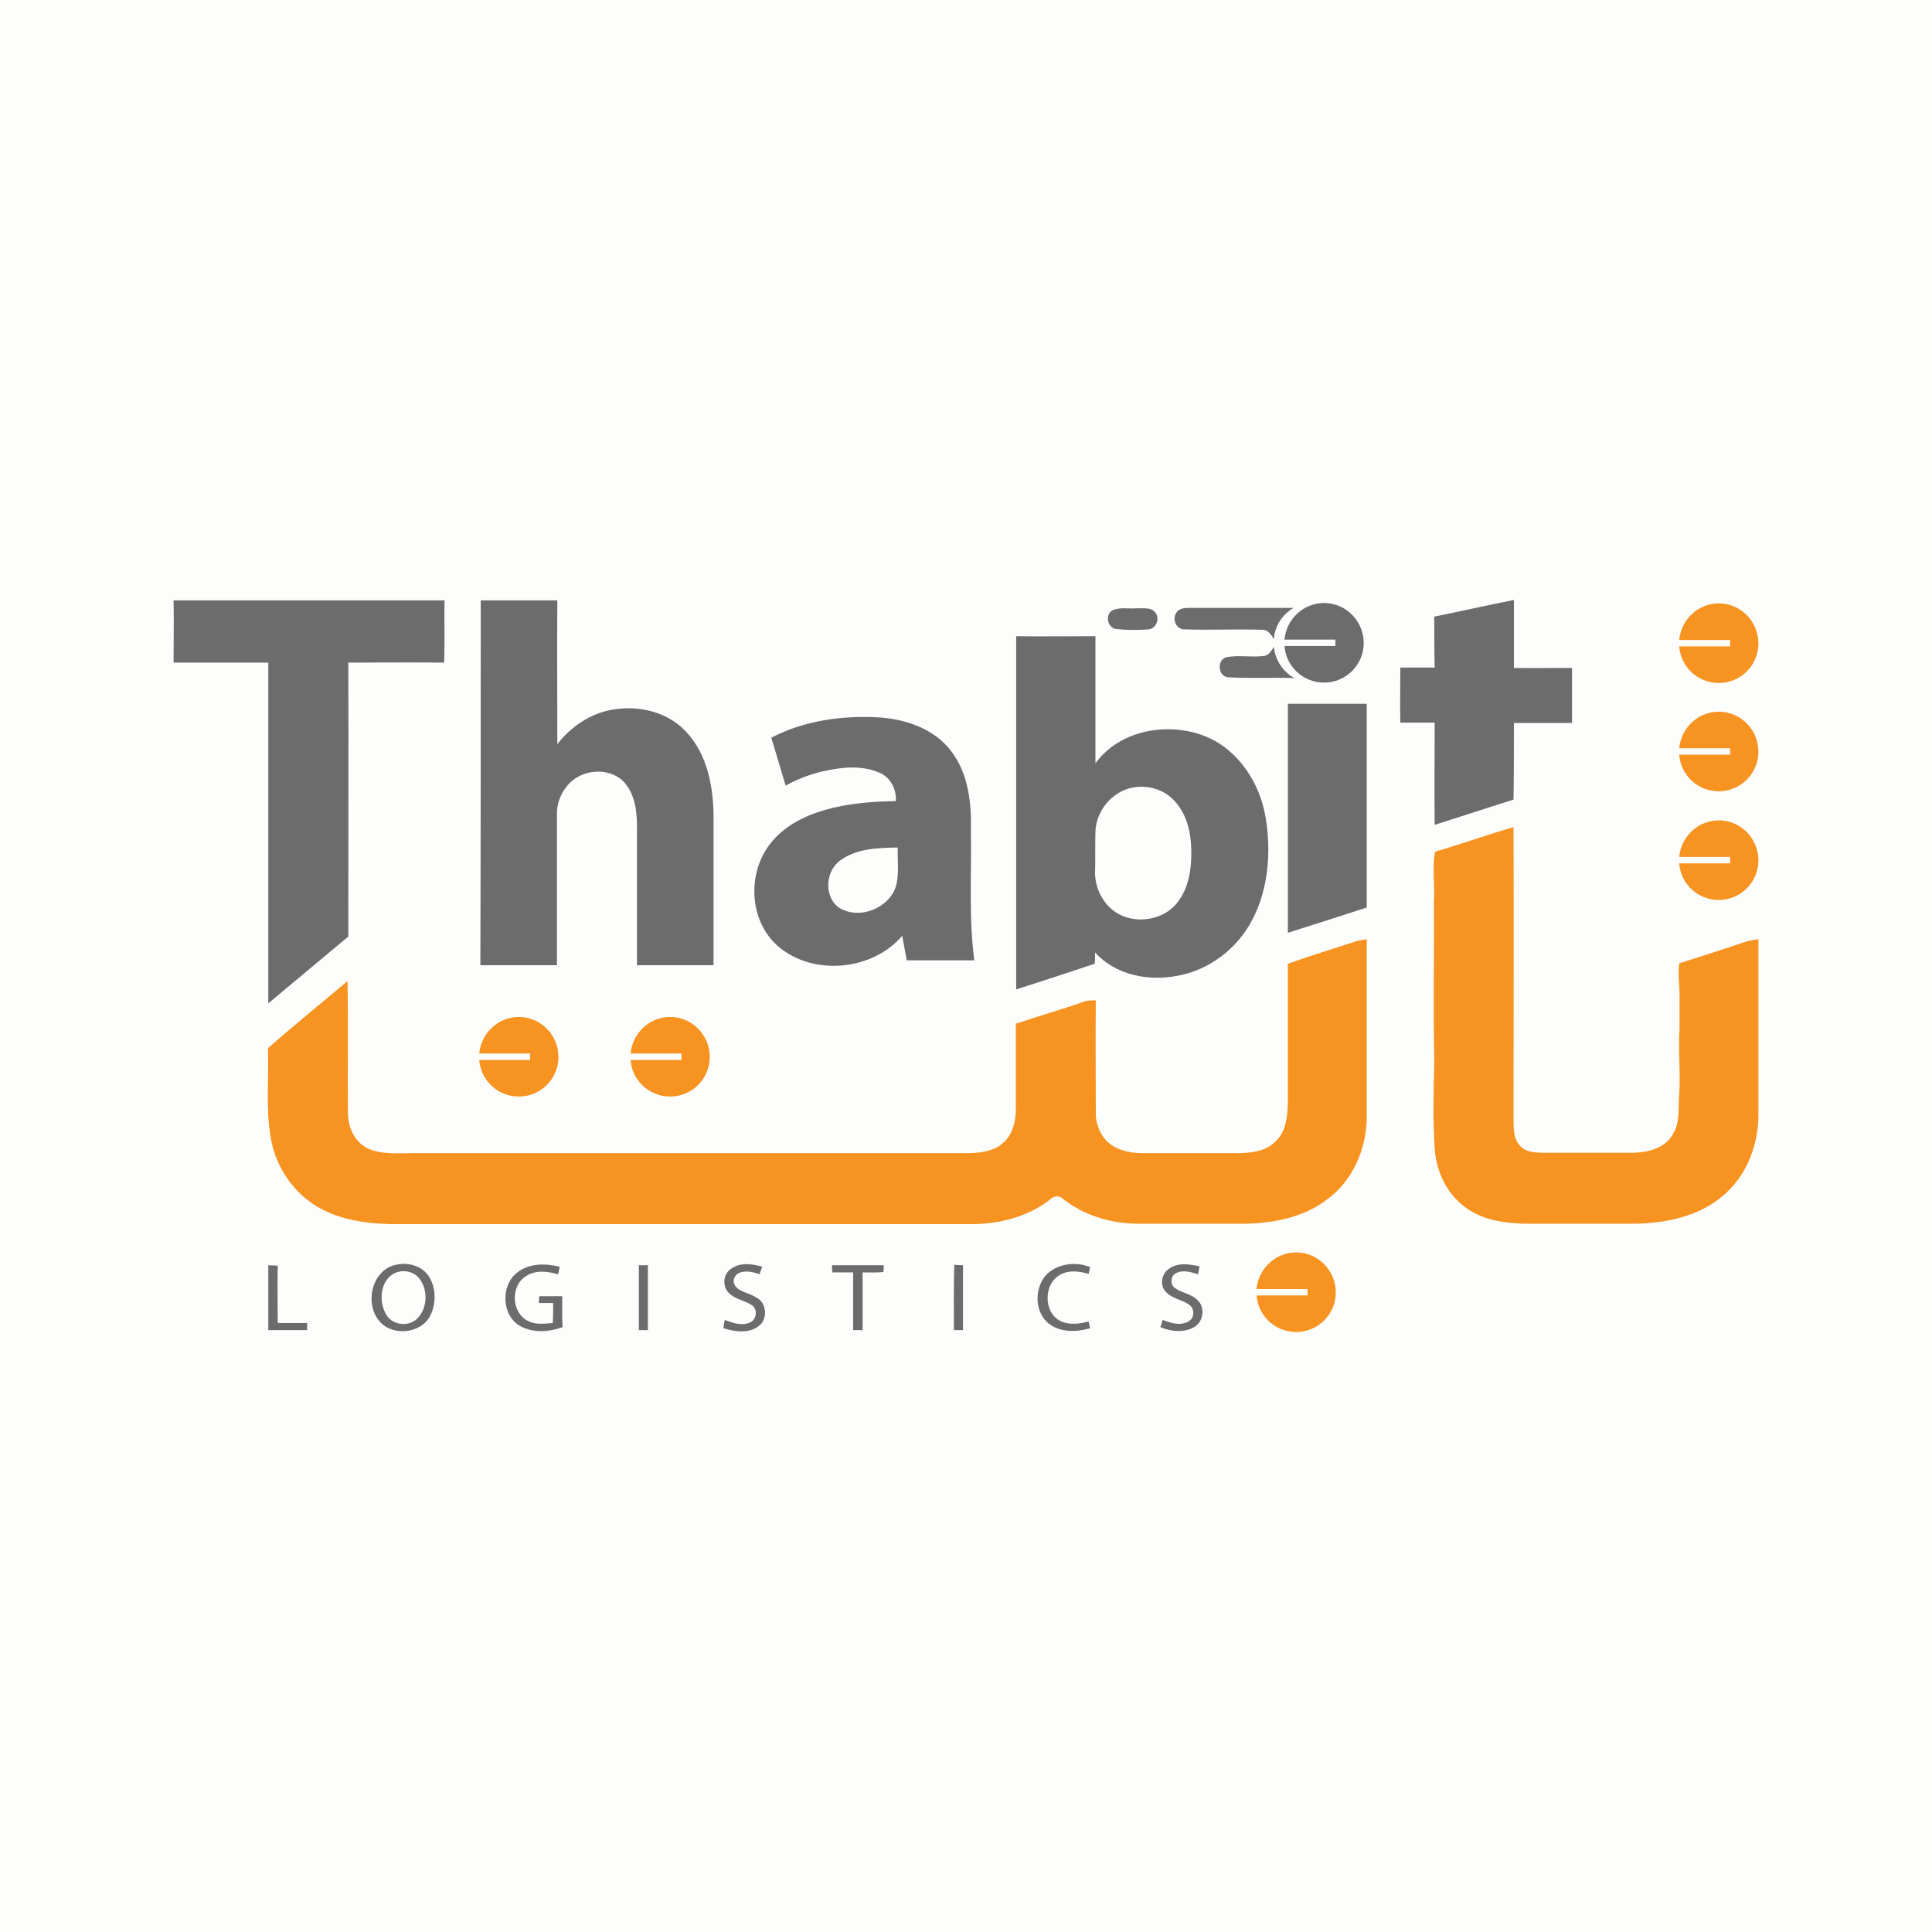 <?xml version="1.0" encoding="utf-8"?>
<!-- Generator: Adobe Illustrator 27.7.0, SVG Export Plug-In . SVG Version: 6.00 Build 0)  -->
<svg version="1.1" id="Layer_1" xmlns="http://www.w3.org/2000/svg" xmlns:xlink="http://www.w3.org/1999/xlink" x="0px" y="0px"
	 viewBox="0 0 512 512" style="enable-background:new 0 0 512 512;" xml:space="preserve">
<style type="text/css">
	.st0{fill:#FDFEFC;}
	.st1{fill:#6C6C6C;}
	.st2{fill:#F79321;}
</style>
<rect class="st0" width="512" height="512"/>
<g>
	<g>
		<g>
			<path class="st1" d="M46,159.1c23.9,0,47.9,0,71.8,0c-0.1,5.5,0.1,11-0.1,16.5c-8.5-0.1-16.9,0-25.4,0c0.1,24.2,0,48.4,0,72.6
				c-7.1,5.9-14.1,11.8-21.2,17.7c0-30.1,0-60.2,0-90.3c-8.4,0-16.7,0-25.1,0C46,170.1,46.1,164.6,46,159.1z"/>
			<path class="st1" d="M127.4,159.1c6.8,0,13.6,0,20.3,0c-0.1,12.7,0,25.4,0,38.1c3.6-4.6,8.7-8.1,14.4-9.1
				c7-1.3,14.9,0.5,19.8,5.9c5.4,5.8,7,13.9,7.2,21.5c0,13.4,0,26.9,0,40.3c-6.8,0-13.6,0-20.3,0c0-11.6,0-23.2,0-34.8
				c0.1-4.7-0.1-9.9-3.3-13.6c-4-4.4-11.8-3.6-15.3,1c-1.8,2.2-2.7,4.9-2.6,7.7c0,13.2,0,26.5,0,39.7c-6.8,0-13.6,0-20.3,0
				C127.4,223.5,127.4,191.3,127.4,159.1z"/>
			<path class="st1" d="M380.1,163.4c7-1.4,14-3,21.1-4.4c0,6,0,12,0,18c5.1,0.1,10.3,0,15.4,0c0,4.9,0,9.7,0,14.6
				c-5.1,0-10.2,0-15.4,0c0,6.8,0,13.6-0.1,20.3c-7,2.2-14,4.5-20.9,6.7c-0.1-9,0-18.1,0-27.1c-3,0-6.1,0-9.1,0
				c-0.1-4.9,0-9.7,0-14.6c3.1,0,6.1,0,9.1,0C380.1,172.5,380.1,168,380.1,163.4z"/>
			<g>
				<path class="st1" d="M269.3,262.2c0-31.2,0-62.4,0-93.6c7,0.1,14,0,21,0c0,11.2,0,22.5,0,33.7c6.5-9,19.5-11.1,29.3-7.1
					c8.7,3.6,14.3,12.4,15.8,21.4c1.5,9.1,0.8,18.8-3.5,27.1c-3.9,7.6-11.4,13.4-19.9,14.9c-7.7,1.5-16.4-0.2-21.8-6.2
					c0,1,0,2-0.1,3C283.2,257.7,276.3,260,269.3,262.2z M298.4,209.2c-4.6,1.7-7.9,6.3-8.1,11.1c-0.1,3.7,0,7.3-0.1,11
					c0,4,2,8.1,5.4,10.4c5,3.4,12.7,2.3,16.4-2.5c3.1-3.9,3.8-9.1,3.7-14c-0.1-4.7-1.2-9.6-4.6-13.1
					C308.1,208.8,302.8,207.6,298.4,209.2z"/>
			</g>
			<path class="st1" d="M341.3,186.5c7,0,14,0,20.9,0c0,18,0,36,0,54c-7,2.3-14,4.5-20.9,6.7C341.3,226.9,341.3,206.7,341.3,186.5z"
				/>
			<g>
				<path class="st1" d="M204.4,195.5c8.6-4.5,18.6-5.9,28.2-5.4c7.3,0.4,15,3,19.5,9c4.6,6,5.4,13.9,5.2,21.3
					c0.2,11.4-0.6,22.8,0.9,34.1c-6,0-11.9,0-17.9,0c-0.4-2.2-0.8-4.4-1.2-6.5c-7.8,9.1-23,10.7-32.4,3.2
					c-8.2-6.6-8.9-19.7-2.5-27.7c3.5-4.5,8.8-7.2,14.2-8.8c6.2-1.8,12.6-2.3,19-2.4c0.2-3.1-1.4-6.3-4.3-7.5
					c-4.7-2.1-10.1-1.5-15-0.4c-3.5,0.8-6.8,2.1-9.9,3.8C206.9,203.9,205.7,199.7,204.4,195.5z M222.7,228c-4.1,2.9-4.4,10-0.1,12.7
					c5.2,3,12.6,0.1,14.7-5.4c1.1-3.5,0.5-7.2,0.6-10.7C232.8,224.7,227.1,224.8,222.7,228z"/>
			</g>
		</g>
		<g>
			<g>
				<path class="st1" d="M105.3,335.1c3.2-0.6,6.8,0.5,8.5,3.4c1.8,3,1.8,7.1,0.2,10.2c-2.4,4.7-9.8,5.5-13.3,1.6
					C96.4,345.6,98.5,336.2,105.3,335.1z M105.4,337.1c-4.4,1.3-5.2,7.2-3.3,10.8c1.4,3.2,6,4,8.5,1.5c2.7-2.7,2.9-7.6,0.5-10.6
					C109.8,337.1,107.4,336.5,105.4,337.1z"/>
			</g>
			<path class="st1" d="M137.1,337.2c3.2-2.5,7.5-2.4,11.2-1.5c-0.1,0.7-0.2,1.3-0.4,2c-2.8-0.8-6-1.2-8.5,0.5
				c-4.2,2.5-3.9,9.8,0.6,11.9c2,1,4.3,0.7,6.5,0.5c0.1-1.8,0.1-3.5,0.1-5.3c-1.3,0-2.5,0-3.8,0c0-0.5,0.1-1.4,0.1-1.8
				c2,0,4.1,0,6.1,0c0,2.7-0.1,5.5,0.1,8.2c-3.5,1.3-7.7,1.6-11.1-0.2C132.9,348.8,132.6,340.6,137.1,337.2z"/>
			<path class="st1" d="M193.8,336.2c2.4-1.7,5.5-1.3,8.2-0.5c-0.2,0.7-0.5,1.3-0.7,2c-2.2-0.9-6.3-1.5-6.9,1.6
				c0.1,3,3.9,3.1,5.9,4.5c2.9,1.3,3.3,5.7,0.8,7.6c-2.7,2.1-6.3,1.5-9.4,0.6c0.1-0.7,0.2-1.5,0.4-2.2c2.1,0.8,4.6,1.7,6.8,0.6
				c1.6-0.8,1.9-3.3,0.5-4.4c-1.9-1.4-4.6-1.6-6.3-3.4C191.3,340.7,191.7,337.5,193.8,336.2z"/>
			<path class="st1" d="M220.5,335.3c4.6,0,9.1,0,13.7,0c0,0.4,0,1.3-0.1,1.8c-1.8,0.2-3.7,0.1-5.5,0.1c0,5.1,0,10.2,0,15.3
				c-0.8,0-1.7,0-2.5,0c0-5.1,0-10.2,0-15.3c-1.8,0-3.7,0-5.5,0C220.5,336.8,220.5,335.8,220.5,335.3z"/>
			<path class="st1" d="M277.6,337.5c3-2.7,7.6-3.2,11.3-1.7c-0.1,0.4-0.3,1.4-0.4,1.8c-2.4-0.7-5.2-1.1-7.5,0.2
				c-4.6,2.4-4.5,10.4,0.3,12.4c2.3,1,4.9,0.6,7.2,0c0.1,0.5,0.3,1.4,0.4,1.8c-3.5,1-7.7,1.2-10.8-1.1
				C274,347.8,274,341,277.6,337.5z"/>
			<path class="st1" d="M309.7,336.3c2.4-1.8,5.5-1.3,8.2-0.7c-0.1,0.5-0.3,1.6-0.4,2.1c-1.9-0.6-4.1-1.3-6-0.2
				c-1.3,0.7-1.4,2.9-0.2,3.8c1.9,1.4,4.6,1.6,6.2,3.4c1.9,1.9,1.4,5.5-0.9,6.9c-2.7,1.7-6.3,1.3-9.1,0.1c0.2-0.5,0.5-1.4,0.6-1.9
				c2.2,0.8,4.8,1.7,7,0.3c1.5-0.9,1.5-3.3,0.1-4.3c-1.9-1.4-4.6-1.6-6.3-3.5C307.3,340.6,307.8,337.6,309.7,336.3z"/>
			<path class="st1" d="M71.1,335.3c0.8,0,1.6,0.1,2.5,0.1c-0.1,5.1,0,10.1,0,15.2c2.6,0,5.2,0,7.8,0c0,0.6,0,1.3,0,1.9
				c-3.4,0-6.8,0-10.3,0C71.1,346.8,71.1,341,71.1,335.3z"/>
			<path class="st1" d="M169.3,335.3c0.6,0,1.8,0,2.4,0c0,5.7,0,11.5,0,17.2c-0.6,0-1.8,0-2.4,0C169.3,346.8,169.3,341,169.3,335.3z
				"/>
			<path class="st1" d="M252.8,352.5c0-5.8-0.1-11.5,0.1-17.3c0.6,0,1.7,0.1,2.3,0.1c0,5.7,0,11.5,0,17.2
				C254.5,352.5,253.6,352.5,252.8,352.5z"/>
		</g>
		<g>
			<path class="st1" d="M294.7,161.8c2-1,4.3-0.4,6.5-0.6c1.7,0.1,4-0.4,5.1,1.3c1.1,1.6,0,4.2-2,4.3c-2.8,0.2-5.7,0.2-8.5-0.1
				C293.5,166.4,292.8,163,294.7,161.8z"/>
			<path class="st1" d="M311.8,162.3c0.7-1.1,2.1-1.2,3.3-1.2c9.2,0,18.5,0,27.7,0c-3,1.8-5,4.8-5.2,8.3c-0.7-1.1-1.5-2.5-3-2.5
				c-6.9-0.2-13.8,0.1-20.6-0.1C311.7,166.9,310.5,164,311.8,162.3z"/>
			<path class="st1" d="M335.2,173.8c1.2-0.3,1.8-1.5,2.4-2.4c0.3,3.5,2.4,6.6,5.4,8.3c-5.8-0.2-11.6,0.1-17.5-0.2
				c-2.7-0.2-3.1-4.5-0.6-5.3C328.3,173.5,331.8,174.3,335.2,173.8z"/>
			<path class="st1" d="M350.9,159.8c-5.5,0-10,4.3-10.5,9.7h13.5v1.7h-13.5c0.4,5.4,4.9,9.7,10.5,9.7c5.8,0,10.5-4.7,10.5-10.5
				S356.7,159.8,350.9,159.8z"/>
		</g>
	</g>
	<g>
		<path class="st2" d="M380.3,225.7c7-2,13.8-4.5,20.8-6.5c0.1,25.9,0,51.7,0,77.6c0,2.4,0,5.1,1.8,6.9c1.6,1.8,4.1,1.7,6.3,1.8
			c7.9,0,15.7,0,23.6,0c3.9-0.1,8.5-1.2,10.5-4.9c2-3.1,1.4-6.9,1.7-10.4c0.4-5.9-0.3-11.7,0.1-17.6c0-2.6,0-5.3,0-7.9
			c0.1-3.1-0.5-6.3-0.1-9.4c5.6-1.8,11.3-3.6,16.9-5.5c1.3-0.5,2.7-0.7,4.1-0.9c0,15.4,0,30.8,0,46.1c0.1,7.7-2.7,15.7-8.4,21
			c-6.7,6.4-16.3,8.3-25.3,8.3c-9.5,0-19,0-28.5,0c-5.1-0.2-10.4-0.9-14.7-3.8c-5.5-3.6-8.6-10-8.9-16.4c-0.5-7.5-0.3-15-0.1-22.4
			c-0.3-14.2,0-28.4-0.1-42.5C380.3,234.7,379.5,230.1,380.3,225.7z"/>
		<path class="st2" d="M358.9,249.6c1.1-0.4,2.2-0.5,3.3-0.7c0,15.6,0,31.1,0,46.7c0.1,8.5-3.6,17.4-10.7,22.4
			c-6.2,4.7-14.2,6.2-21.8,6.3c-9.5,0-19,0-28.5,0c-6.9-0.1-13.9-2.2-19.4-6.5c-0.9-1-2.4-1-3.4,0c-5.7,4.5-13.1,6.5-20.3,6.6
			c-51.6,0-103.2,0-154.7,0c-7.6-0.2-15.6-1.5-21.8-6.3c-5.3-4.1-8.9-10.3-9.9-16.9c-1.3-7.7-0.4-15.6-0.7-23.4
			c6.9-6.1,14.1-11.9,21.1-17.8c0.2,11.7,0,23.5,0.1,35.2c0.1,3.6,1.8,7.5,5.2,9.1c3.6,1.7,7.6,1.3,11.4,1.3c49.3,0,98.7,0,148,0
			c3.1-0.1,6.6-0.5,9-2.7c2.6-2.2,3.4-5.8,3.4-9c0-7.5,0-15.1,0-22.6c5.9-2,12-3.7,17.9-5.8c1-0.4,2.2-0.4,3.3-0.4
			c-0.1,9.8,0,19.7,0,29.5c-0.1,2.7,0.8,5.4,2.6,7.5c2.5,2.7,6.4,3.5,9.9,3.5c8.5,0,17,0,25.5,0c3.4-0.1,7.2-0.5,9.7-3.2
			c2.8-2.6,3.1-6.7,3.2-10.3c0-12.2,0-24.5,0-36.7C347.2,253.3,353.1,251.5,358.9,249.6z"/>
		<g>
			<path class="st2" d="M455.5,159.9c-5.5,0-10,4.3-10.5,9.7h13.5v1.7H445c0.4,5.4,4.9,9.7,10.5,9.7c5.8,0,10.5-4.7,10.5-10.5
				S461.3,159.9,455.5,159.9z"/>
			<path class="st2" d="M455.5,188.6c-5.5,0-10,4.3-10.5,9.7h13.5v1.7H445c0.4,5.4,4.9,9.7,10.5,9.7c5.8,0,10.5-4.7,10.5-10.5
				S461.3,188.6,455.5,188.6z"/>
			<path class="st2" d="M455.5,217.4c-5.5,0-10,4.3-10.5,9.7h13.5v1.7H445c0.4,5.4,4.9,9.7,10.5,9.7c5.8,0,10.5-4.7,10.5-10.5
				S461.3,217.4,455.5,217.4z"/>
			<path class="st2" d="M343.5,331.9c-5.5,0-10,4.3-10.5,9.7h13.5v1.7H333c0.4,5.4,4.9,9.7,10.5,9.7c5.8,0,10.5-4.7,10.5-10.5
				S349.3,331.9,343.5,331.9z"/>
			<path class="st2" d="M177.6,269.5c-5.5,0-10,4.3-10.5,9.7h13.5v1.7h-13.5c0.4,5.4,4.9,9.7,10.5,9.7c5.8,0,10.5-4.7,10.5-10.5
				S183.4,269.5,177.6,269.5z"/>
			<path class="st2" d="M137.5,269.5c-5.5,0-10,4.3-10.5,9.7h13.5v1.7H127c0.4,5.4,4.9,9.7,10.5,9.7c5.8,0,10.5-4.7,10.5-10.5
				S143.3,269.5,137.5,269.5z"/>
		</g>
	</g>
</g>
</svg>
